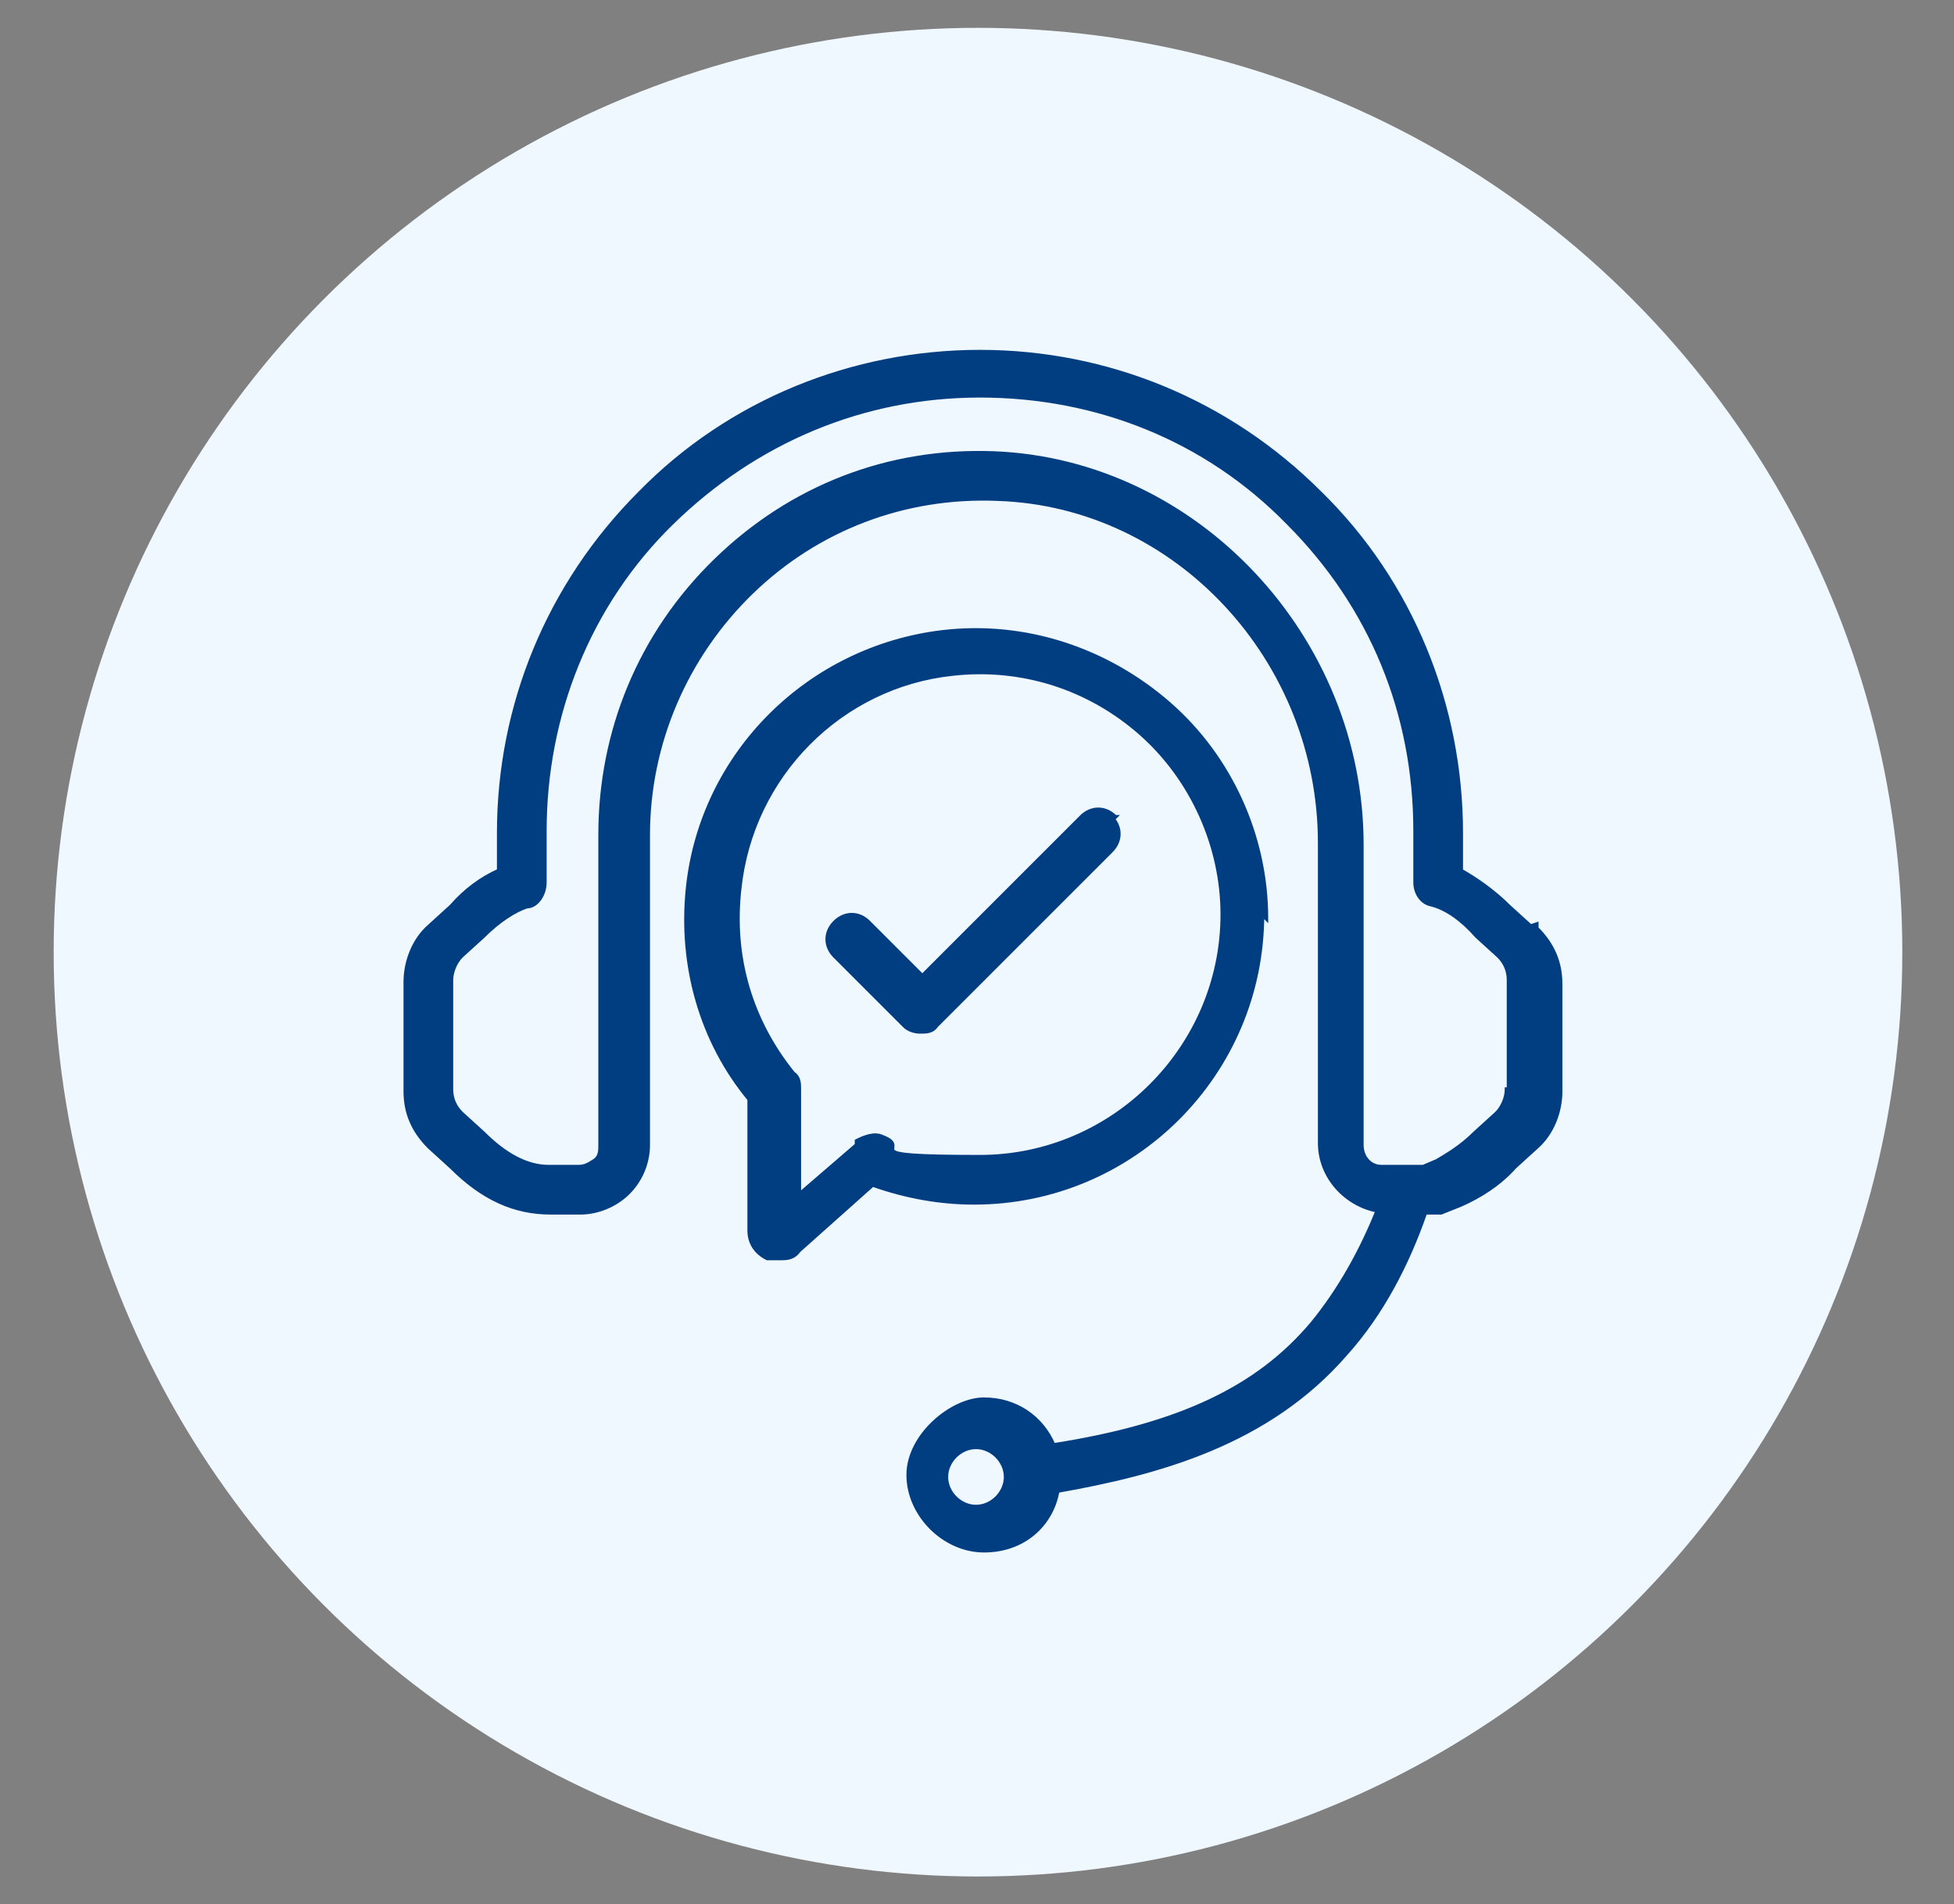 <?xml version="1.0" encoding="UTF-8"?>
<svg id="Capa_1" xmlns="http://www.w3.org/2000/svg" version="1.1" viewBox="0 0 98.3 95.8">
  <rect x="0" y="0" width="98.3" height="95.8" fill="#808080" stroke="none"/>
  <!-- Generator: Adobe Illustrator 29.4.0, SVG Export Plug-In . SVG Version: 2.1.0 Build 152)  -->
  <defs>
    <style>
      .st0 {
        fill: #013e81;
        stroke: #013e81;
        stroke-miterlimit: 10;
        stroke-width: .2px;
      }

      .st1 {
        fill: #eff7ff;
      }
    </style>
  </defs>
  <circle class="st1" cx="49.2" cy="47.9" r="46.5"/>
  <g>
    <path class="st0" d="M77,46.6l-1.1-1c-.8-.8-1.7-1.4-2.4-1.8v-1.9c0-6.4-2.5-12.6-7.1-17.1-4.6-4.6-10.7-7.1-17.1-7.1s-12.6,2.5-17.1,7.1c-4.6,4.6-7.1,10.7-7.1,17.1v1.9c-.9.4-1.7,1-2.4,1.8l-1.1,1c-.8.7-1.2,1.8-1.2,2.8v5.5c0,1.1.4,2,1.2,2.8l1.1,1c1.6,1.6,3.2,2.3,5,2.3h1.5c.9,0,1.8-.4,2.4-1,.7-.7,1-1.6,1-2.4v-15.6c0-4.6,1.9-9,5.2-12.2s7.7-4.9,12.4-4.7c9,.3,16.2,8.1,16.2,17.3v15.1c0,1.7,1.3,3.1,2.9,3.4-.8,2-1.9,4-3.3,5.7-2.7,3.2-6.6,5.1-13,6.1-.6-1.4-1.9-2.3-3.5-2.3s-3.8,1.8-3.8,3.8,1.8,3.8,3.8,3.8,3.4-1.3,3.7-3c5.1-.9,10.6-2.4,14.5-6.9,1.8-2,3.1-4.5,4-7.1h.8l1-.4h0c.9-.4,1.9-1,2.7-1.9l1.1-1c.8-.7,1.2-1.8,1.2-2.8v-5.4c0-1.1-.4-2-1.2-2.8h0v-.2ZM49.1,75.8c-.8,0-1.5-.7-1.5-1.5s.7-1.5,1.5-1.5,1.5.7,1.5,1.5-.7,1.5-1.5,1.5ZM75.8,54.8c0,.4-.2.9-.5,1.2l-1.1,1c-.7.7-1.4,1.1-1.9,1.4l-.7.3h-2.1c-.6,0-1-.5-1-1.1v-15.1c0-10.4-8.3-19.3-18.5-19.7-5.3-.2-10.2,1.7-14,5.4-3.8,3.7-5.8,8.6-5.8,13.8v15.6c0,.3,0,.6-.3.8s-.5.3-.8.3h-1.5c-1.1,0-2.2-.6-3.3-1.7l-1.1-1c-.3-.3-.5-.7-.5-1.2v-5.5c0-.4.2-.9.5-1.2l1.1-1c.8-.8,1.6-1.3,2.2-1.5.5,0,.9-.6.9-1.2v-2.6c0-5.8,2.2-11.4,6.4-15.5s9.6-6.4,15.5-6.4,11.4,2.2,15.5,6.4c4.2,4.2,6.4,9.6,6.4,15.5v2.6c0,.5.3,1,.8,1.1.8.2,1.6.8,2.3,1.6l1.1,1c.3.3.5.7.5,1.2v5.5h0Z"/>
    <path class="st0" d="M63.7,46.2c0-4.1-1.8-8.1-4.9-10.8-3.1-2.7-7.2-4.1-11.4-3.6-6.7.8-12.1,6.1-12.8,12.9-.4,3.9.7,7.7,3.1,10.6v6.6c0,.6.3,1.1.9,1.4.2,0,.4,0,.6,0,.4,0,.7,0,1-.4l3.7-3.3c1.7.6,3.4.9,5.1.9,8,0,14.5-6.5,14.5-14.5h0l.2.2ZM43.1,57.6l-2.9,2.5v-5.3c0-.3,0-.6-.3-.8h0c-2.1-2.6-3.1-5.8-2.7-9.3.6-5.7,5.1-10.2,10.7-10.8,3.5-.4,6.9.7,9.5,3,2.6,2.3,4.1,5.7,4.1,9.1,0,6.7-5.5,12.2-12.2,12.2s-3.3-.4-4.9-1c-.4-.2-.9,0-1.3.2h0Z"/>
    <path class="st0" d="M56.1,41.1c-.5-.5-1.2-.5-1.7,0l-8,8-2.7-2.7c-.5-.5-1.2-.5-1.7,0s-.5,1.2,0,1.7l3.5,3.5c.2.2.5.3.8.3s.6,0,.8-.3l8.8-8.8c.5-.5.5-1.2,0-1.7h.2Z"/>
  </g>
</svg>